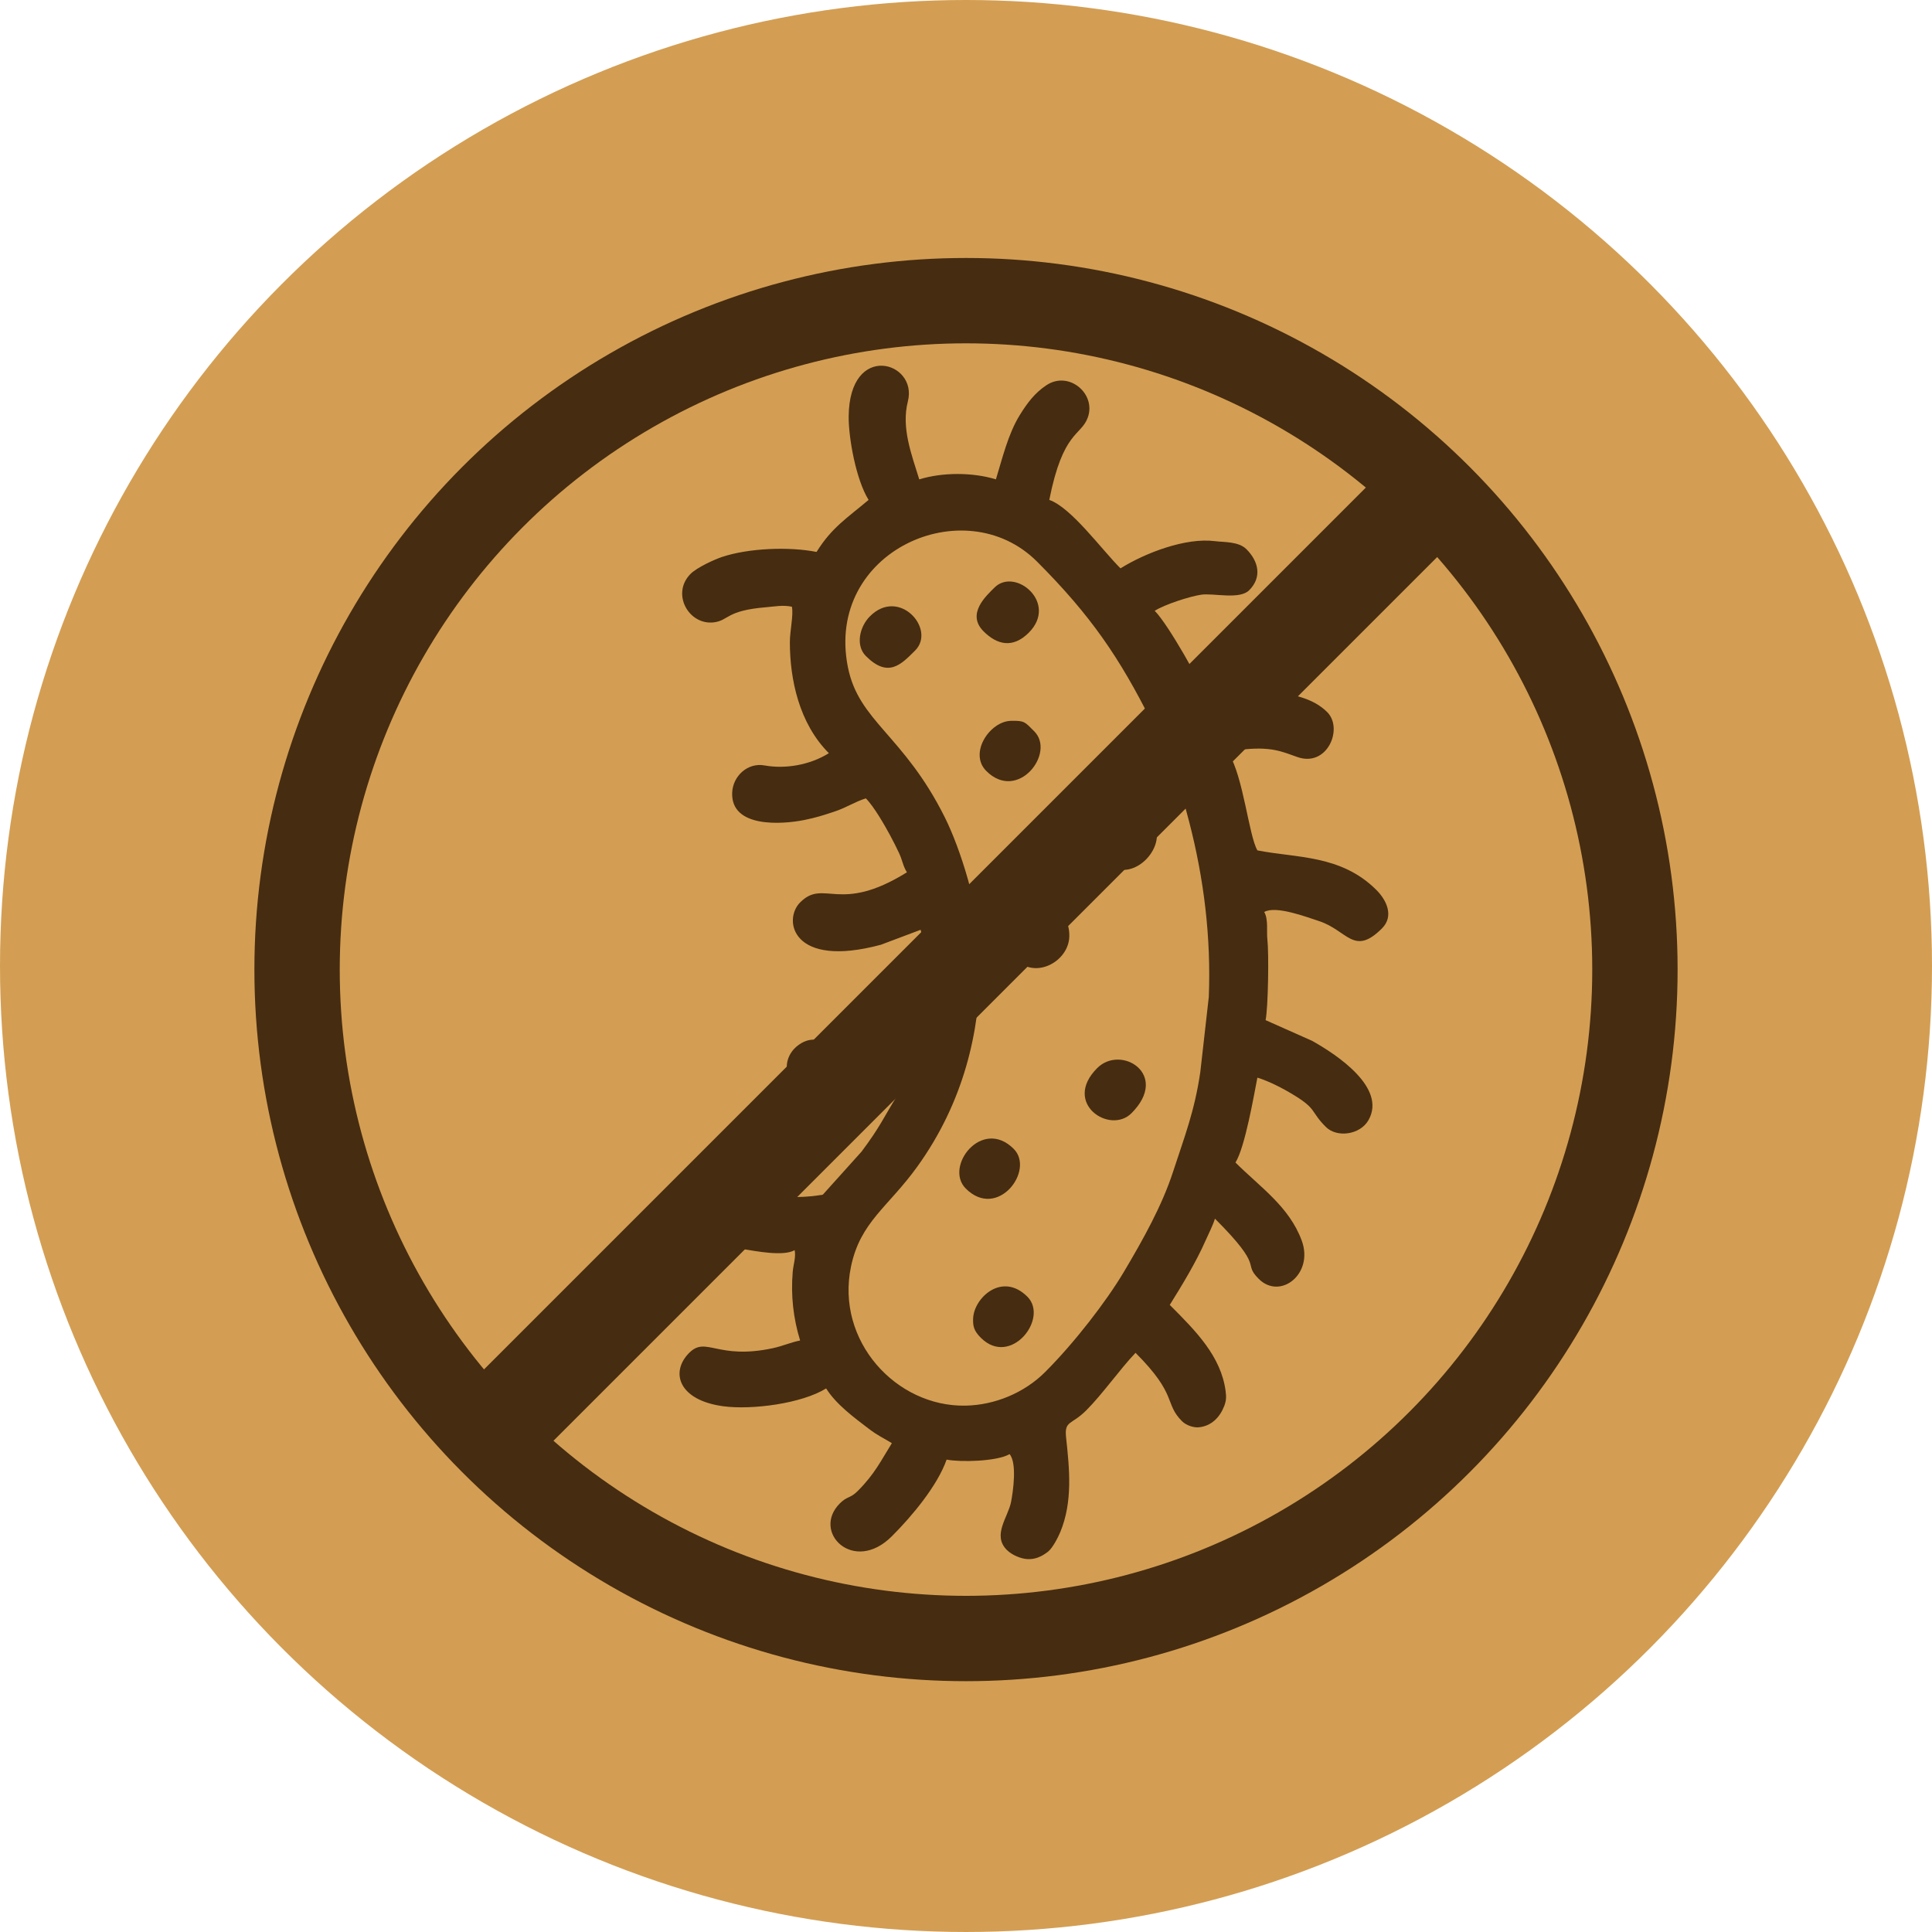 <?xml version="1.0" encoding="UTF-8"?>
<!DOCTYPE svg PUBLIC "-//W3C//DTD SVG 1.1//EN" "http://www.w3.org/Graphics/SVG/1.1/DTD/svg11.dtd">
<!-- Creator: CorelDRAW 2020 (64 Bit) -->
<svg xmlns="http://www.w3.org/2000/svg" xml:space="preserve" width="79.855mm" height="79.855mm" version="1.1" style="shape-rendering:geometricPrecision; text-rendering:geometricPrecision; image-rendering:optimizeQuality; fill-rule:evenodd; clip-rule:evenodd"
viewBox="0 0 4821.61 4821.61"
 xmlns:xlink="http://www.w3.org/1999/xlink"
 xmlns:xodm="http://www.corel.com/coreldraw/odm/2003">
 <defs>
  <style type="text/css">
   <![CDATA[
    .str0 {stroke:#462C11;stroke-width:213.01;stroke-miterlimit:22.926}
    .fil2 {fill:none}
    .fil1 {fill:#462C11}
    .fil0 {fill:#D39E53}
   ]]>
  </style>
 </defs>
 <g id="Camada_x0020_1">
  <circle class="fil0" cx="2410.8" cy="2410.8" r="2410.8"/>
  <g id="_2942954556624">
   <path class="fil1" d="M2608.41 3424.05c-52.39,52.39 -125.96,82.41 -198.17,83.94 -173.83,3.71 -325.17,-161.64 -286.45,-347.03 23.37,-111.91 92.5,-148.07 165.46,-249.42 116.18,-161.37 156.08,-337.49 156.88,-498.84 0.12,-23.97 -3.36,-38.15 -3.41,-61.5 -0.17,-85.74 -45.01,-231.61 -84.54,-310.92 -103.09,-206.85 -215.19,-239.21 -242.23,-375.83 -57.12,-288.69 291.54,-443.48 471.93,-263.09 134.94,134.94 206.99,241.58 286.16,399.75 27.28,54.5 33.17,75.87 54.55,126.42 15.75,37.24 28.6,82.65 39.07,123 37.22,143.4 54.87,289.36 49.1,437.34l-21.25 187.92c-14.61,98.75 -39.29,160.54 -68.27,249.42 -27.12,83.14 -73.55,166.77 -122.71,249.42 -43.46,73.07 -122.79,176.07 -196.14,249.42zm-440.75 -2176.43c-53.13,44.97 -91.45,68.14 -129.83,129.83 -68.68,-13.59 -169.35,-9.6 -235.75,12.46 -18.71,6.21 -62.47,26.1 -78.58,42.21 -49.31,49.31 -4.61,128.89 58.09,121.04 37.68,-4.72 29.6,-29.33 129.83,-37.67 24.27,-2.02 41.31,-6.04 64.92,-1.37 4.21,21.27 -5.17,60.58 -5.13,88.83 0.12,91.95 22.64,202.01 97.38,276.75 -47.93,29.82 -109.21,39.91 -160.59,30.55 -42.24,-7.7 -79.34,26.61 -80.76,68.54 -2.96,87.66 123.81,78.98 179.84,67.67 29.73,-6 45.45,-11.17 75.17,-20.93 28.96,-9.51 52.09,-24.92 78.58,-33.08 20.5,20.5 47.39,67.88 60.6,92.25 8.5,15.69 15.9,30.7 22.36,44.42 8.66,18.4 9.32,31.39 19.54,47.83 -169.85,105.66 -206.16,14.83 -266.5,75.17 -43.51,43.5 -20.46,165.56 201.58,105.63l99.08 -37.3c11.33,36.81 8.51,84.1 8.54,123 0.03,40.09 -3.46,84.3 -15.38,123 -50.14,15.44 -141.96,43.57 -198.17,39.23 -35.19,-2.72 -61.9,-24.75 -99.22,1.92 -67.52,48.26 -30.16,181.48 215.38,130.99l30.75 -4.73c-35.73,57.44 -41.67,76.35 -89.2,140.08l-96.28 107.06c-6.12,2.62 1.21,0.19 -9.04,1.83 -52.66,8.46 -107.83,3.54 -160.81,-1.33 -58.55,-5.39 -97.55,-61.26 -153.75,-5.06 -73.68,73.68 50.27,128.9 123.01,140.63 32.1,5.18 101.67,19.16 129.83,2.87 3.54,17.89 -3.2,34.97 -4.85,54.66 -4.85,58.12 1.34,115.04 18.52,170.83 -24.19,4.79 -43.93,14.01 -68.33,19.24 -138.66,29.72 -166.14,-30.77 -208.42,11.51 -48.04,48.04 -26.98,118.43 85.42,133.41 70.81,9.44 195.29,-6.66 256.25,-44.58 24.86,39.95 70.8,73.47 105.92,100.31 23.69,18.1 35.91,22.56 58.09,36.35 -27.54,44.28 -42.92,77.09 -85.42,119.59 -18.65,18.65 -25.76,12.09 -44.42,30.75 -71.32,71.32 34.4,177.43 129.83,82 50.05,-50.05 113.65,-125.87 136.67,-191.34 34.22,6.77 125.24,4.81 157.16,-13.66 18.85,22.27 8.9,92.67 3.61,119.58 -7.45,37.91 -47.39,82.64 -10.44,119.59 13.54,13.54 36.37,22.03 51.25,22.78 17.59,0.88 33.43,-4.59 51.44,-18.49 11.59,-8.95 25.66,-36.87 30.56,-48.7 31.4,-75.89 23.14,-157.08 14.63,-235.75 -4.72,-43.7 12.61,-30.59 50.31,-68.3 41.05,-41.05 84.01,-102.8 122.97,-143.53 106.11,106.11 70.96,125.63 116.16,170.83 10.73,10.73 29.5,16.05 41,15.07 31.81,-2.69 53.22,-24.99 63.96,-52.65 5.26,-13.55 5.67,-22.79 3.71,-37.59 -11.49,-86.8 -73.38,-149.2 -139.42,-215.25 31.78,-51.09 64.8,-105.07 89.36,-160.59 8.56,-19.35 17.93,-36.94 23.39,-54.67 126.81,126.82 67.04,108.04 109.34,150.34 53.45,53.45 137.99,-12.35 107.26,-95.67 -31.39,-85.07 -104.34,-133.74 -165.34,-194.75 24,-38.58 46.02,-168.13 54.67,-211.84 29.31,9.03 62.73,26.16 92.25,44.21 56.73,34.69 39.89,40.1 78.58,78.79 27.64,27.64 85.44,19.79 106.35,-16.79 46.17,-80.72 -78.87,-163.48 -140.52,-198.02l-116.16 -51.69c6.54,-33.06 8.4,-166.33 4.43,-201.58 -2.32,-20.69 2.84,-49.85 -7.85,-68.33 28.92,-16.73 105.96,12.69 136.67,22.68 71.08,23.15 86.83,88.64 157.17,18.31 30.65,-30.65 11.37,-70.63 -13.67,-95.67 -88.53,-88.53 -198.97,-79.64 -297.25,-99.08 -21.49,-37.14 -34.88,-183.31 -71.76,-242.59 17.09,-9.89 64,-12.23 85.42,-11.21 33.92,1.6 52.13,8.57 85.42,20.61 75.27,27.23 116.15,-70.92 75.17,-111.9 -69.3,-69.3 -218.52,-50.42 -300.67,-34.16 -12.55,-35.7 -95.82,-184.65 -129.83,-218.67 26.3,-16.36 88.35,-36.17 116.16,-40.18 30.59,-4.42 95.48,13.04 119.59,-11.07 32.78,-32.79 23.21,-72.45 -6.83,-102.5 -19.55,-19.55 -56.06,-17.17 -78.58,-20.06 -72.76,-9.33 -173.16,28.96 -235.75,67.89 -47.53,-47.53 -122.67,-151.5 -177.67,-170.83 34.09,-172.3 78.85,-159.3 95.86,-205 22.14,-59.49 -46.76,-118.2 -102.71,-81.41 -29.37,19.32 -48.12,44.53 -66.73,74.57 -29.32,47.33 -43.58,108.35 -59.67,160.59 -57.85,-17.81 -133.05,-17.94 -191.33,0 -19.51,-63.34 -45.16,-128.98 -28.35,-194.75 25.4,-99.41 -146.07,-150.06 -147.76,37.58 -0.48,53.15 18.15,157.71 49.69,208.42z"/>
   <path class="fil1" d="M2536.66 2395.63c48.34,48.34 130.04,3.84 131.97,-58.09 2.46,-79.08 -83.64,-85.91 -111.47,-58.08 -24.47,24.46 -67.61,69.06 -20.5,116.16z"/>
   <path class="fil1" d="M2755.32 2149.63c69.3,69.31 171.23,-47.43 116.16,-102.5l-13.66 -13.66c-55.06,-55.06 -171.8,46.86 -102.5,116.16z"/>
   <path class="fil1" d="M2454.65 1575.63c33.64,33.64 72.99,43.18 112.76,3.42 74.51,-74.51 -34.19,-163.99 -85.42,-112.75 -20.36,20.36 -71.12,65.55 -27.34,109.34z"/>
   <path class="fil1" d="M2160.82 1637.13c55.65,55.65 87.76,21.59 123.01,-13.66 52.98,-52.98 -39.58,-158.59 -112.75,-85.42 -26.05,26.05 -36.4,72.93 -10.25,99.08z"/>
   <path class="fil1" d="M2823.66 2778.3c96.72,-96.72 -25.82,-172.35 -85.41,-112.75 -87.75,87.75 31.61,166.55 85.41,112.75z"/>
   <path class="fil1" d="M2461.49 1924.13c78.57,78.57 173.75,-44.92 119.58,-99.09 -23.66,-23.66 -24.04,-26.79 -58.09,-26.07 -52.8,1.1 -106.01,80.65 -61.5,125.16z"/>
   <path class="fil1" d="M2447.82 3338.63c74.29,74.28 170.39,-48.29 116.17,-102.51 -63.02,-63.02 -133.67,2.93 -135.43,54.67 -0.63,18.42 1.65,30.23 19.26,47.83z"/>
   <path class="fil1" d="M2410.24 2966.21c79.34,79.34 173.16,-45.5 119.58,-99.08 -79.21,-79.21 -174.24,44.43 -119.58,99.08z"/>
  </g>
  <circle class="fil2 str0" cx="2410.8" cy="2419.74" r="1669.42"/>
  <rect class="fil1" transform="matrix(0.707 -0.707 0.707 0.707 1176.33 3449.11)" width="3243.02" height="248.58"/>
 </g>
</svg>
